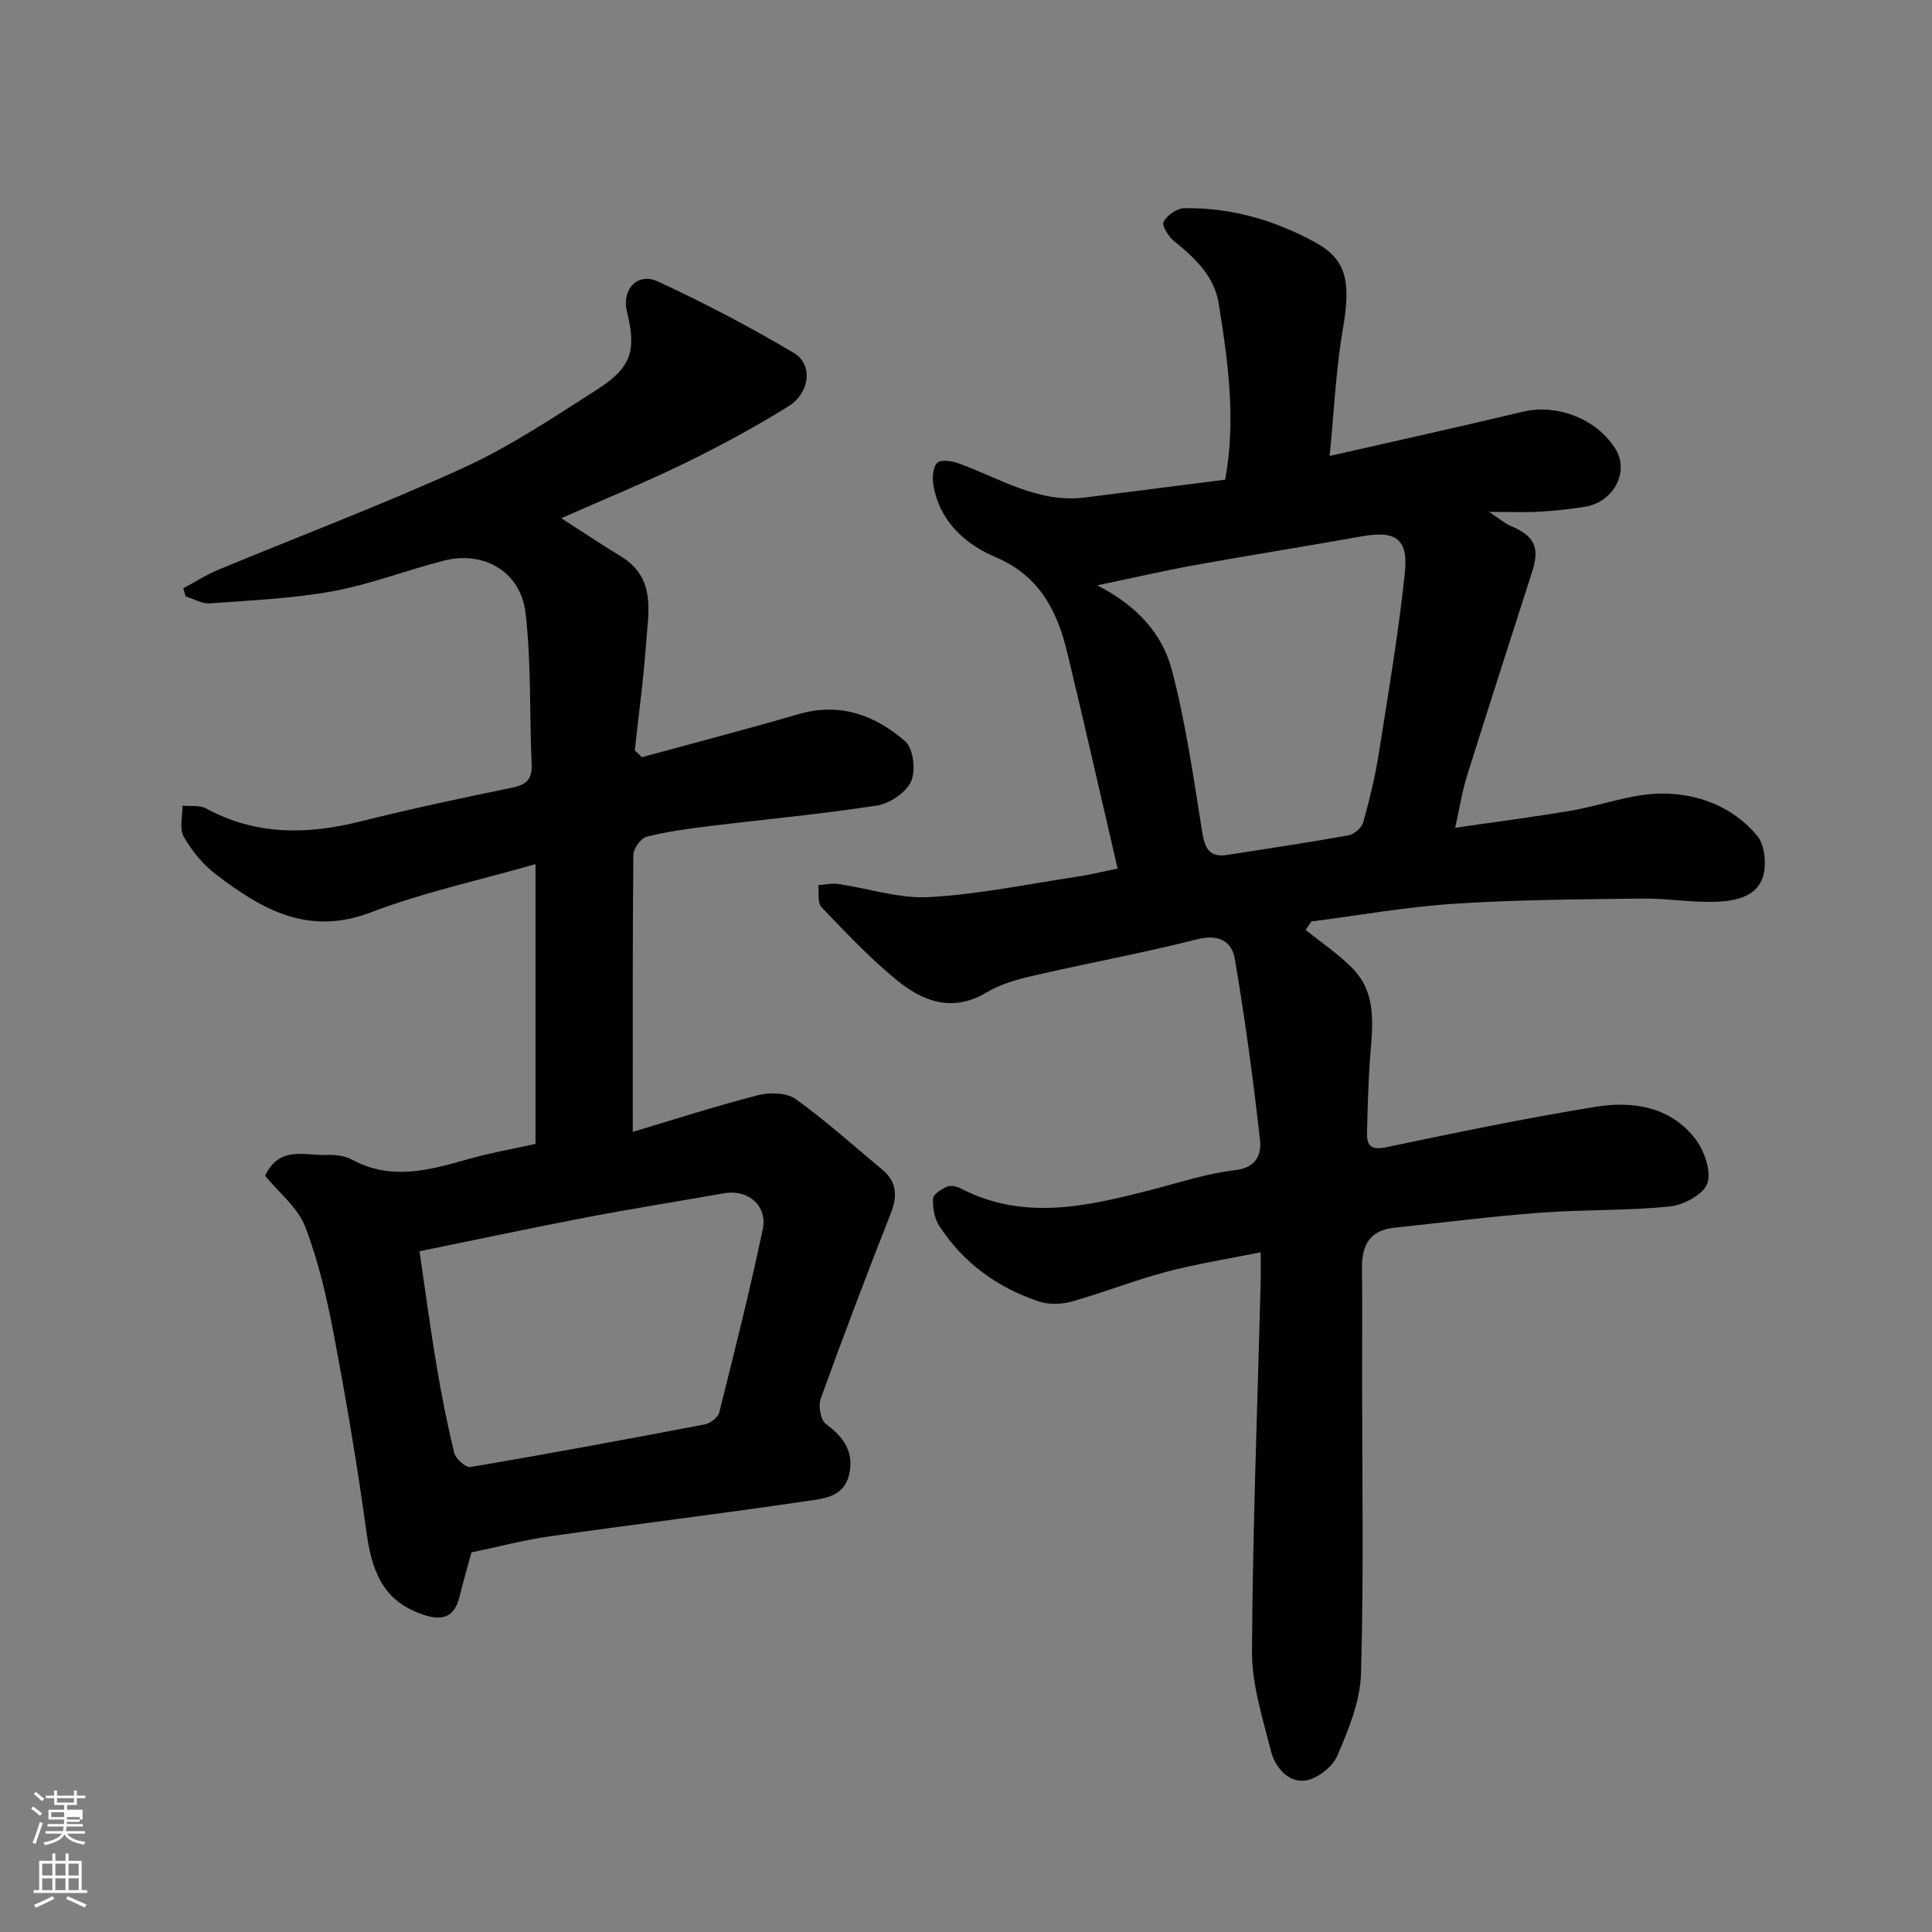 <svg enable-background="new 0 0 400 400" viewBox="0 0 400 400" xmlns="http://www.w3.org/2000/svg"><rect x="0" y="0" width="400" height="400" fill="#808080" stroke="none"/><path d="m6.44 374.46.42-.45c.65.47 1.27.95 1.85 1.44l-.45.49c-.65-.56-1.25-1.06-1.82-1.48m.93 7.33-.63-.26c.55-1.36 1.05-2.8 1.52-4.33.19.1.38.19.59.27-.46 1.29-.95 2.73-1.48 4.32m-.38-10.38.44-.42c.43.34 1.01.82 1.74 1.44l-.49.49c-.53-.51-1.09-1.01-1.69-1.51m2.5.35h1.72v-1.04h.59v1.04h3.52v-1.04h.59v1.04h1.75v.53h-1.75v1.42h-2.03v.97h3.22v2.03h-3.24c0 .35-.01.66-.03.93h3.32v.53h-3.37c-.03.27-.08.58-.15.94h3.96v.53h-3.71c.67.92 1.93 1.48 3.79 1.68-.13.24-.23.44-.29.59-2.13-.38-3.48-1.08-4.04-2.12-.43.97-1.77 1.72-4.03 2.23-.09-.19-.2-.37-.33-.55 2.1-.42 3.37-1.03 3.81-1.83h-3.36v-.53h3.58c.08-.29.13-.61.16-.94h-3.33v-.53h3.39c.02-.27.04-.58.04-.93h-3.23v-2.03h3.25v-.97h-2.07v-1.42h-1.73zm1.12 3.44v1h2.65c.01-.3.02-.44.01-.4v-.25-.35zm1.19-2h3.52v-.91h-3.52zm4.71 3h-2.63v.59c0 .15-.01.28-.01.4h2.64v-1.99z" fill="#fbfcfa"/><path d="m13.56 383.74h.63v1.52h2.72v6.07h1.13v.6h-11.06v-.6h1.13v-6.07h2.73v-1.52h.63v1.52h2.1v-1.52zm-2.69 8.83.38.56c-1.24.63-2.53 1.25-3.85 1.85-.1-.21-.21-.42-.34-.63 1.36-.55 2.63-1.15 3.81-1.78m-2.13-4.27h2.1v-2.45h-2.1zm0 3.04h2.1v-2.46h-2.1zm2.72-3.04h2.1v-2.45h-2.1zm0 3.04h2.1v-2.46h-2.1zm6.07 3.6c-1.41-.71-2.7-1.3-3.86-1.78l.35-.56c1.45.62 2.75 1.19 3.88 1.72zm-1.25-9.09h-2.1v2.45h2.1zm-2.09 5.49h2.1v-2.46h-2.1z" fill="#fbfcfa"/><g fill="#010101"><path d="m231.39 179.83c-3.61-15.53-6.91-30.12-10.41-44.66-2.09-8.68-5.75-15.96-14.89-19.84-6.34-2.69-11.61-7.46-12.86-14.99-.24-1.48-.08-3.65.83-4.52.77-.73 3.03-.38 4.4.11 8.54 3.09 16.49 8.3 26.2 7.07 9.57-1.21 19.14-2.43 29.01-3.69 2.26-12.54.57-24.52-1.35-36.45-.91-5.69-4.91-9.45-9.23-12.93-1.16-.93-2.6-3.25-2.19-4.01.73-1.35 2.75-2.78 4.25-2.81 9.68-.18 18.78 2.48 27.18 7.08 6.59 3.62 7.37 8.27 5.67 18.12-1.42 8.22-1.77 16.63-2.71 26.09 14.09-3.21 27.08-6.06 40-9.16 7.09-1.7 15.45 1.52 19.24 7.82 2.85 4.74-.54 10.99-6.52 11.89-3.07.46-6.17.82-9.27.99-2.98.17-5.98.04-10.46.04 2.24 1.47 3.26 2.37 4.45 2.88 4.99 2.13 6.12 4.41 4.48 9.53-4.51 14.09-9.07 28.16-13.49 42.27-1.02 3.25-1.53 6.65-2.44 10.72 8.16-1.19 16.09-2.2 23.96-3.54 6.25-1.06 12.43-3.47 18.66-3.54 7.55-.08 14.84 2.69 19.89 8.71 1.54 1.84 1.94 5.57 1.33 8.07-1.09 4.46-5.56 5.41-9.38 5.6-5.23.27-10.51-.71-15.77-.64-12.96.16-25.94.23-38.87 1.07-9.91.64-19.74 2.41-29.6 3.67-.4.58-.79 1.16-1.19 1.74 3.26 2.64 6.82 5 9.73 7.98 5.04 5.16 4.15 11.74 3.65 18.2-.41 5.3-.54 10.62-.66 15.93-.06 2.79 1.05 3.51 4.08 2.87 14.35-3.01 28.73-5.99 43.2-8.34 7.67-1.25 15.43-.1 20.62 6.55 1.89 2.43 3.4 6.66 2.57 9.25-.73 2.27-4.89 4.52-7.73 4.82-8.87.91-17.86.62-26.77 1.29-10.14.76-20.25 2.05-30.37 3.12-5.03.53-6.71 3.64-6.65 8.34.1 7.83.03 15.66.03 23.49 0 20.16.36 40.34-.23 60.48-.17 5.75-2.59 11.63-4.92 17.04-1 2.33-4.25 4.83-6.71 5.11-3.56.4-6.2-2.84-7.04-6.2-1.69-6.76-3.94-13.68-3.9-20.52.14-25.37 1.13-50.73 1.79-76.1.05-1.79.01-3.59.01-6.56-6.97 1.41-13.35 2.41-19.57 4.06-6.59 1.75-12.97 4.29-19.54 6.14-2.11.59-4.73.67-6.78-.01-8.63-2.86-15.72-8.01-20.69-15.71-.99-1.54-1.36-3.75-1.25-5.6.05-.91 1.75-1.97 2.92-2.47.77-.33 2.04-.03 2.87.4 13.05 6.74 26.13 3.66 39.25.3 5.83-1.5 11.62-3.43 17.55-4.12 4.52-.53 5.42-3.44 5.09-6.34-1.4-12.49-3.09-24.97-5.2-37.37-.64-3.77-3.45-5.2-7.91-4.06-11.19 2.85-22.57 4.92-33.83 7.52-3.31.76-6.75 1.72-9.62 3.44-7.17 4.3-13.34 1.85-18.83-2.68-5.5-4.54-10.44-9.77-15.38-14.94-.87-.91-.49-3.01-.68-4.56 1.37-.1 2.77-.45 4.09-.26 6.29.91 12.62 3.07 18.82 2.73 10.23-.56 20.38-2.68 30.56-4.21 2.67-.39 5.32-1.05 8.51-1.7zm-4.23-58.64c8.39 4.27 13.51 10.14 15.45 17.49 2.9 11 4.49 22.36 6.3 33.63.54 3.38 1.51 5.27 5.19 4.69 8.38-1.32 16.78-2.55 25.13-4.06 1.17-.21 2.71-1.59 3.02-2.72 1.31-4.69 2.46-9.45 3.22-14.26 1.97-12.42 4.06-24.83 5.39-37.33.76-7.11-1.93-8.83-8.89-7.59-11.56 2.06-23.16 3.9-34.72 5.98-6.26 1.14-12.47 2.58-20.09 4.17z"/><path d="m132.89 156.77c10.8-2.95 21.64-5.77 32.38-8.9 8.59-2.51 15.94.18 22.16 5.63 1.68 1.47 2.21 6.06 1.2 8.28-1.05 2.32-4.43 4.59-7.08 5-11.49 1.78-23.09 2.83-34.63 4.25-4.38.54-8.78 1.13-13.03 2.21-1.2.3-2.75 2.43-2.76 3.73-.18 18.75-.12 37.5-.12 57.37 8.34-2.49 17.04-5.3 25.88-7.58 2.44-.63 5.96-.56 7.84.79 6.26 4.48 12 9.67 17.93 14.61 3.05 2.55 3.18 5.47 1.75 9.1-5.01 12.71-9.86 25.49-14.5 38.34-.54 1.48 0 4.43 1.1 5.23 3.74 2.71 5.86 5.9 4.79 10.48-1.15 4.92-5.82 5.02-9.43 5.56-17.47 2.59-35 4.71-52.49 7.2-5.47.78-10.85 2.21-16.27 3.34-.82 3.02-1.72 6.11-2.49 9.24-1.03 4.18-3.55 4.97-7.39 3.69-7.41-2.47-10.54-7.5-11.81-16.79-1.88-13.74-4.19-27.43-6.77-41.05-1.44-7.62-3.18-15.31-5.96-22.51-1.56-4.04-5.53-7.15-8.3-10.55 2.97-6.37 8.34-4.11 12.83-4.32 1.74-.08 3.74.2 5.24 1.01 7.97 4.3 15.77 2.19 23.7-.07 4.65-1.33 9.44-2.16 14.21-3.23 0-19.38 0-38.34 0-57.92-11.61 3.33-23.22 5.84-34.19 10.02-12.93 4.91-22.53-.69-31.96-7.88-2.69-2.05-5.01-4.9-6.69-7.84-.94-1.65-.22-4.24-.25-6.4 1.64.16 3.55-.16 4.88.57 10.28 5.59 20.9 5.45 31.92 2.7 10.42-2.6 20.93-4.85 31.46-7 2.99-.61 4.17-1.77 4.03-4.88-.46-10.41-.07-20.9-1.25-31.22-.98-8.58-8.6-13.02-16.86-10.92-7.71 1.96-15.22 4.91-23.01 6.34-8.37 1.53-16.97 1.89-25.48 2.52-1.63.12-3.34-.92-5.02-1.43-.17-.56-.34-1.11-.52-1.67 2.41-1.29 4.73-2.8 7.25-3.85 16.97-7.05 34.2-13.54 50.9-21.18 9.58-4.38 18.48-10.36 27.41-16.05 7.27-4.64 8.31-8.11 6.31-16.22-1.13-4.57 2.16-8.21 6.42-6.24 9.6 4.44 19.01 9.39 28.11 14.77 4.04 2.39 3.41 8.26-1.14 11.1-6.91 4.3-14.12 8.19-21.44 11.76-8.3 4.04-16.86 7.54-25.55 11.38 4.38 2.81 8.31 5.44 12.34 7.89 7.39 4.49 5.67 11.62 5.21 18.22-.52 7.34-1.53 14.64-2.33 21.96.48.46.97.93 1.47 1.41zm-46.04 102.29c1.22 8.25 2.24 15.97 3.53 23.65 1.02 6.08 2.2 12.14 3.68 18.13.3 1.22 2.39 3.06 3.37 2.89 16.19-2.75 32.34-5.74 48.47-8.82 1.14-.22 2.74-1.41 3-2.44 3.16-12.59 6.33-25.2 9.01-37.9 1.06-4.99-3.08-8.39-8-7.52-9.45 1.68-18.94 3.17-28.37 4.97-11.47 2.2-22.89 4.64-34.69 7.04z"/></g></svg>